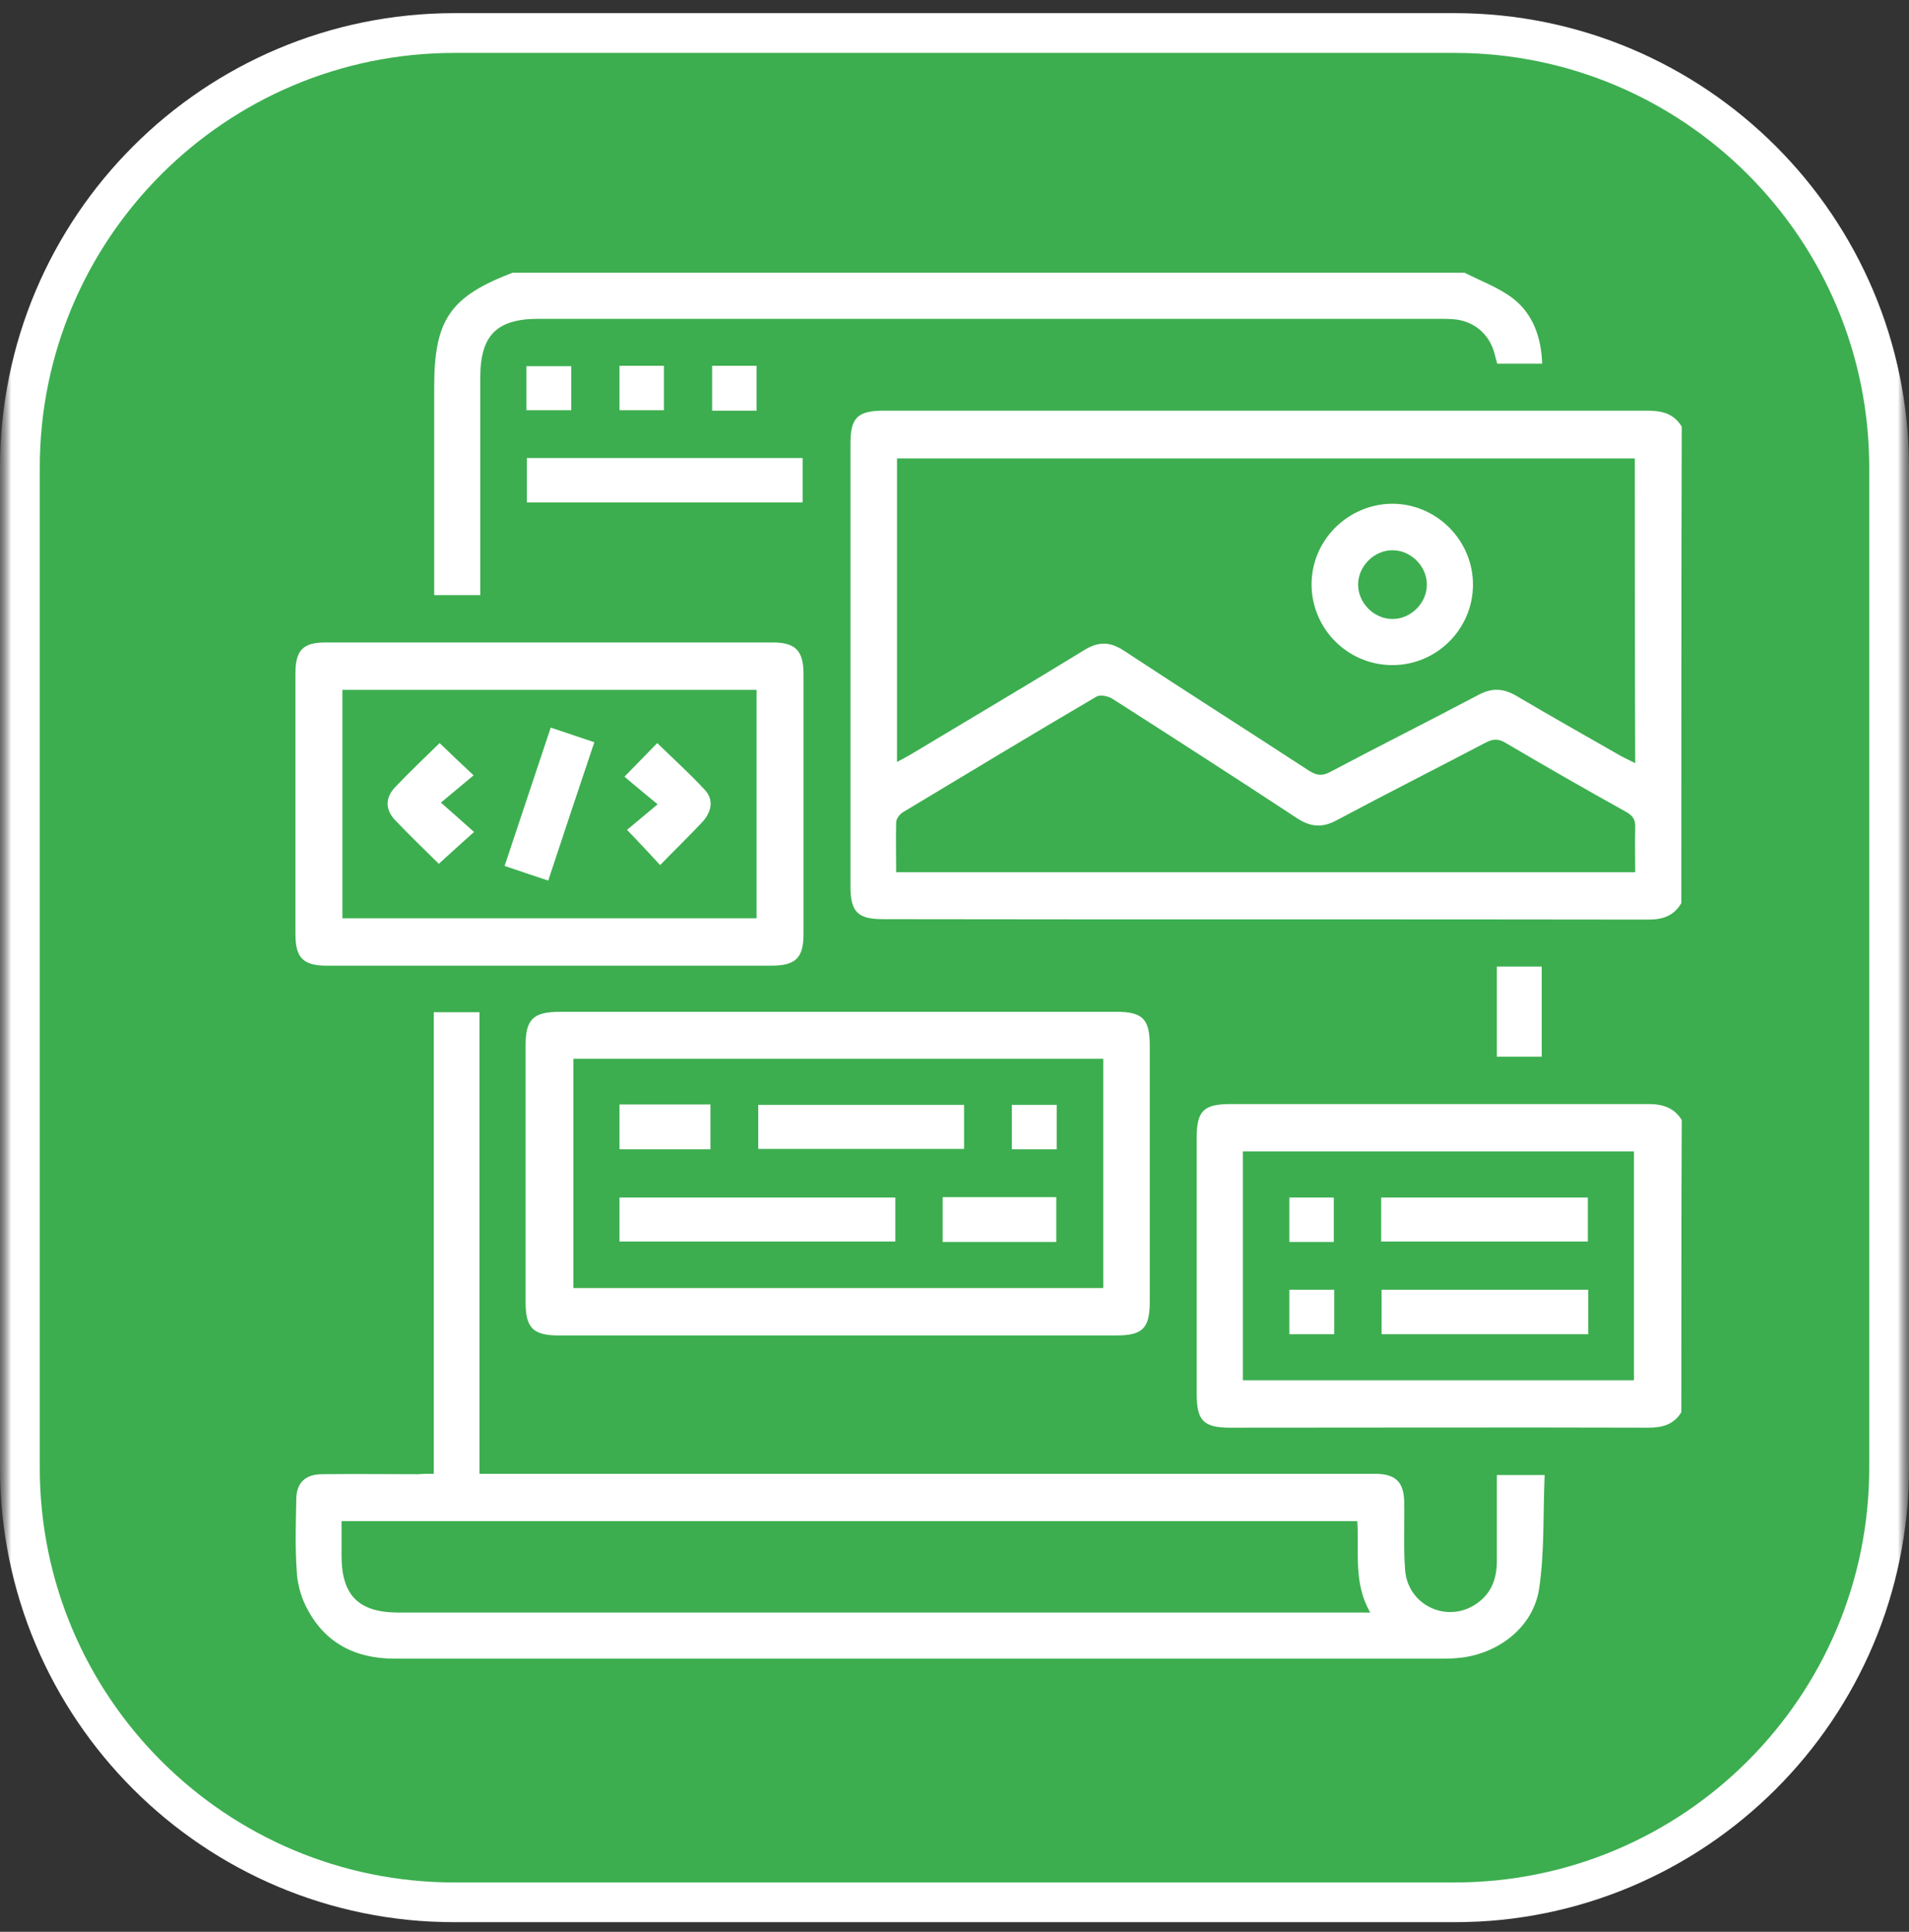 <svg xmlns="http://www.w3.org/2000/svg" width="84" height="85" viewBox="0 0 84 85" fill="none"><rect x="0" y="0" width="84" height="85" fill="#333333" stroke="none"/><g clip-path="url(#clip0_760_422)"><mask id="mask0_760_422" style="mask-type:luminance" maskUnits="userSpaceOnUse" x="0" y="0" width="84" height="85"><path d="M84 0H0V85H84V0Z" fill="white"></path></mask><g mask="url(#mask0_760_422)"><mask id="mask1_760_422" style="mask-type:luminance" maskUnits="userSpaceOnUse" x="0" y="0" width="84" height="85"><path d="M84 0H0V85H84V0Z" fill="white"></path></mask><g mask="url(#mask1_760_422)"><path d="M64 1.453H20C9.438 1.453 0.875 10.016 0.875 20.578V64.578C0.875 75.141 9.438 83.703 20 83.703H64C74.562 83.703 83.125 75.141 83.125 64.578V20.578C83.125 10.016 74.562 1.453 64 1.453Z" fill="#3cae4f"></path><path d="M64 1.453H20C9.438 1.453 0.875 10.016 0.875 20.578V64.578C0.875 75.141 9.438 83.703 20 83.703H64C74.562 83.703 83.125 75.141 83.125 64.578V20.578C83.125 10.016 74.562 1.453 64 1.453Z" stroke="white" stroke-width="1.75"></path></g></g><path d="M73.981 39.742C73.65 40.296 73.17 40.462 72.543 40.462C61.309 40.443 50.094 40.462 38.861 40.443C37.736 40.443 37.422 40.13 37.422 38.986C37.422 32.493 37.422 26.019 37.422 19.526C37.422 18.364 37.736 18.069 38.916 18.069C50.113 18.069 61.291 18.069 72.487 18.069C73.133 18.069 73.65 18.198 74 18.77C73.981 25.779 73.981 32.77 73.981 39.742ZM71.934 20.171C61.069 20.171 50.279 20.171 39.47 20.171C39.47 24.635 39.47 29.044 39.47 33.526C39.709 33.397 39.894 33.305 40.078 33.194C42.624 31.663 45.188 30.151 47.715 28.601C48.342 28.214 48.858 28.232 49.467 28.638C52.16 30.409 54.89 32.143 57.602 33.913C57.952 34.135 58.192 34.153 58.561 33.95C60.719 32.807 62.896 31.718 65.054 30.575C65.644 30.261 66.142 30.28 66.714 30.612C68.245 31.516 69.813 32.401 71.362 33.286C71.547 33.379 71.731 33.471 71.953 33.581C71.934 29.062 71.934 24.635 71.934 20.171ZM39.433 38.377C50.316 38.377 61.125 38.377 71.953 38.377C71.953 37.695 71.934 37.068 71.953 36.422C71.971 36.09 71.86 35.887 71.547 35.721C69.757 34.725 67.987 33.711 66.234 32.678C65.921 32.493 65.681 32.512 65.367 32.678C63.191 33.821 60.996 34.928 58.819 36.09C58.174 36.441 57.657 36.385 57.067 35.998C54.374 34.227 51.681 32.493 48.969 30.759C48.785 30.63 48.416 30.556 48.25 30.649C45.391 32.327 42.55 34.043 39.728 35.74C39.58 35.832 39.433 36.035 39.433 36.182C39.414 36.92 39.433 37.639 39.433 38.377Z" fill="white"></path><path d="M73.982 62.136C73.65 62.689 73.133 62.818 72.525 62.818C66.4 62.8 60.276 62.818 54.134 62.818C52.954 62.818 52.658 62.504 52.658 61.342C52.658 57.579 52.658 53.798 52.658 50.035C52.658 48.873 52.972 48.578 54.153 48.578C60.276 48.578 66.4 48.578 72.543 48.578C73.17 48.578 73.668 48.744 74 49.279C73.982 53.558 73.982 57.856 73.982 62.136ZM54.688 60.734C60.479 60.734 66.198 60.734 71.897 60.734C71.897 57.34 71.897 54.001 71.897 50.662C66.142 50.662 60.424 50.662 54.688 50.662C54.688 54.038 54.688 57.377 54.688 60.734Z" fill="white"></path><path d="M64.445 12C65.164 12.369 65.939 12.646 66.566 13.125C67.452 13.808 67.821 14.841 67.858 16.003C67.212 16.003 66.566 16.003 65.884 16.003C65.847 15.892 65.81 15.745 65.773 15.597C65.552 14.711 64.869 14.121 63.965 14.047C63.744 14.029 63.523 14.029 63.32 14.029C50.113 14.029 36.887 14.029 23.68 14.029C21.854 14.029 21.134 14.767 21.134 16.593C21.134 19.544 21.134 22.496 21.134 25.465C21.134 25.705 21.134 25.927 21.134 26.185C20.434 26.185 19.806 26.185 19.105 26.185C19.105 25.945 19.105 25.742 19.105 25.539C19.105 22.698 19.105 19.858 19.105 17.036C19.105 14.066 19.806 13.051 22.555 12C36.5 12 50.463 12 64.445 12Z" fill="white"></path><path d="M19.087 64.847C19.087 58.041 19.087 51.308 19.087 44.538C19.769 44.538 20.396 44.538 21.098 44.538C21.098 51.271 21.098 58.004 21.098 64.847C21.411 64.847 21.669 64.847 21.909 64.847C34.618 64.847 47.309 64.847 60.018 64.847C60.202 64.847 60.368 64.847 60.553 64.847C61.42 64.865 61.77 65.216 61.789 66.083C61.807 67.079 61.752 68.075 61.826 69.053C61.918 70.565 63.559 71.414 64.851 70.639C65.588 70.196 65.865 69.514 65.865 68.684C65.865 67.429 65.865 66.194 65.865 64.902C66.548 64.902 67.175 64.902 67.968 64.902C67.894 66.562 67.968 68.241 67.728 69.883C67.489 71.524 66.05 72.686 64.39 72.926C64.094 72.963 63.799 72.982 63.504 72.982C48.12 72.982 32.755 72.982 17.371 72.982C15.619 72.982 14.254 72.281 13.461 70.676C13.221 70.196 13.074 69.624 13.055 69.09C12.981 68.038 13.018 66.987 13.037 65.935C13.055 65.234 13.443 64.865 14.18 64.865C15.582 64.847 17.003 64.865 18.404 64.865C18.589 64.847 18.81 64.847 19.087 64.847ZM59.723 66.931C44.8 66.931 29.933 66.931 15.029 66.931C15.029 67.466 15.029 67.964 15.029 68.462C15.029 70.196 15.785 70.953 17.537 70.953C31.556 70.953 45.556 70.953 59.575 70.953C59.778 70.953 59.999 70.953 60.295 70.953C59.538 69.643 59.815 68.296 59.723 66.931Z" fill="white"></path><path d="M36.85 44.52C40.945 44.52 45.022 44.52 49.117 44.52C50.279 44.52 50.592 44.833 50.592 46.014C50.592 49.758 50.592 53.521 50.592 57.266C50.592 58.446 50.279 58.76 49.117 58.76C40.945 58.76 32.774 58.76 24.584 58.76C23.459 58.76 23.127 58.428 23.127 57.303C23.127 53.54 23.127 49.758 23.127 45.995C23.127 44.852 23.459 44.52 24.639 44.52C28.715 44.52 32.792 44.52 36.85 44.52ZM48.545 56.675C48.545 53.3 48.545 49.961 48.545 46.586C40.761 46.586 33.013 46.586 25.229 46.586C25.229 49.961 25.229 53.3 25.229 56.675C32.995 56.675 40.742 56.675 48.545 56.675Z" fill="white"></path><path d="M24.16 42.491C20.913 42.491 17.648 42.491 14.402 42.491C13.351 42.491 13 42.159 13 41.107C13 37.271 13 33.452 13 29.616C13 28.62 13.332 28.269 14.31 28.269C20.876 28.269 27.443 28.269 34.01 28.269C35.006 28.269 35.356 28.638 35.356 29.652C35.356 33.471 35.356 37.271 35.356 41.089C35.356 42.159 35.006 42.491 33.917 42.491C30.671 42.491 27.406 42.491 24.16 42.491ZM33.29 30.354C27.166 30.354 21.098 30.354 15.066 30.354C15.066 33.748 15.066 37.086 15.066 40.406C21.172 40.406 27.222 40.406 33.29 40.406C33.29 37.031 33.29 33.711 33.29 30.354Z" fill="white"></path><path d="M23.182 22.108C23.182 21.444 23.182 20.817 23.182 20.153C27.24 20.153 31.243 20.153 35.319 20.153C35.319 20.799 35.319 21.426 35.319 22.108C31.28 22.108 27.258 22.108 23.182 22.108Z" fill="white"></path><path d="M65.865 46.493C65.865 45.165 65.865 43.874 65.865 42.528C66.529 42.528 67.175 42.528 67.839 42.528C67.839 43.837 67.839 45.147 67.839 46.493C67.212 46.493 66.585 46.493 65.865 46.493Z" fill="white"></path><path d="M29.214 18.05C28.55 18.05 27.923 18.05 27.259 18.05C27.259 17.386 27.259 16.759 27.259 16.095C27.904 16.095 28.531 16.095 29.214 16.095C29.214 16.722 29.214 17.368 29.214 18.05Z" fill="white"></path><path d="M23.164 18.05C23.164 17.386 23.164 16.777 23.164 16.113C23.828 16.113 24.455 16.113 25.137 16.113C25.137 16.759 25.137 17.386 25.137 18.05C24.51 18.05 23.864 18.05 23.164 18.05Z" fill="white"></path><path d="M31.335 16.095C31.999 16.095 32.626 16.095 33.29 16.095C33.29 16.759 33.29 17.386 33.29 18.069C32.626 18.069 31.999 18.069 31.335 18.069C31.335 17.405 31.335 16.759 31.335 16.095Z" fill="white"></path><path d="M64.814 25.724C64.814 27.679 63.209 29.284 61.235 29.265C59.299 29.247 57.731 27.679 57.712 25.742C57.694 23.787 59.299 22.182 61.254 22.164C63.209 22.164 64.814 23.768 64.814 25.724ZM62.785 25.724C62.785 24.912 62.084 24.211 61.272 24.211C60.461 24.211 59.76 24.912 59.76 25.724C59.76 26.535 60.461 27.236 61.272 27.236C62.084 27.236 62.785 26.535 62.785 25.724Z" fill="white"></path><path d="M60.793 58.705C60.793 58.041 60.793 57.413 60.793 56.749C63.818 56.749 66.843 56.749 69.887 56.749C69.887 57.413 69.887 58.041 69.887 58.705C66.862 58.705 63.837 58.705 60.793 58.705Z" fill="white"></path><path d="M60.774 54.628C60.774 53.964 60.774 53.355 60.774 52.691C63.8 52.691 66.825 52.691 69.868 52.691C69.868 53.318 69.868 53.946 69.868 54.628C66.862 54.628 63.855 54.628 60.774 54.628Z" fill="white"></path><path d="M58.708 56.749C58.708 57.413 58.708 58.041 58.708 58.705C58.063 58.705 57.417 58.705 56.735 58.705C56.735 58.041 56.735 57.413 56.735 56.749C57.399 56.749 58.044 56.749 58.708 56.749Z" fill="white"></path><path d="M58.69 52.691C58.69 53.374 58.69 54.001 58.69 54.647C58.026 54.647 57.399 54.647 56.735 54.647C56.735 54.001 56.735 53.355 56.735 52.691C57.38 52.691 58.026 52.691 58.69 52.691Z" fill="white"></path><path d="M39.396 52.691C39.396 53.355 39.396 53.964 39.396 54.628C35.338 54.628 31.317 54.628 27.259 54.628C27.259 53.983 27.259 53.374 27.259 52.691C31.298 52.691 35.319 52.691 39.396 52.691Z" fill="white"></path><path d="M33.364 50.552C33.364 49.906 33.364 49.279 33.364 48.615C36.389 48.615 39.377 48.615 42.421 48.615C42.421 49.26 42.421 49.888 42.421 50.552C39.433 50.552 36.426 50.552 33.364 50.552Z" fill="white"></path><path d="M41.48 52.673C43.158 52.673 44.8 52.673 46.479 52.673C46.479 53.337 46.479 53.964 46.479 54.647C44.8 54.647 43.158 54.647 41.48 54.647C41.48 53.983 41.48 53.355 41.48 52.673Z" fill="white"></path><path d="M31.261 48.596C31.261 49.279 31.261 49.906 31.261 50.57C29.915 50.57 28.605 50.57 27.259 50.57C27.259 49.906 27.259 49.26 27.259 48.596C28.605 48.596 29.896 48.596 31.261 48.596Z" fill="white"></path><path d="M46.497 48.615C46.497 49.26 46.497 49.888 46.497 50.57C45.833 50.57 45.206 50.57 44.524 50.57C44.524 49.924 44.524 49.297 44.524 48.615C45.169 48.615 45.796 48.615 46.497 48.615Z" fill="white"></path><path d="M24.123 38.746C23.459 38.525 22.85 38.322 22.204 38.101C22.887 36.053 23.551 34.061 24.233 32.014C24.879 32.235 25.506 32.438 26.152 32.659C25.469 34.688 24.805 36.68 24.123 38.746Z" fill="white"></path><path d="M19.345 32.696C19.825 33.157 20.286 33.6 20.839 34.116C20.378 34.504 19.936 34.873 19.401 35.315C19.954 35.795 20.397 36.201 20.858 36.607C20.286 37.123 19.806 37.547 19.308 38.008C18.7 37.4 18.017 36.754 17.372 36.072C16.947 35.611 16.947 35.094 17.39 34.633C18.017 33.969 18.7 33.323 19.345 32.696Z" fill="white"></path><path d="M27.59 36.514C27.941 36.219 28.384 35.85 28.937 35.389C28.384 34.928 27.922 34.559 27.48 34.172C28.015 33.618 28.476 33.157 28.919 32.696C29.619 33.379 30.339 34.024 31.003 34.744C31.409 35.168 31.335 35.703 30.892 36.182C30.284 36.828 29.638 37.455 29.048 38.064C28.587 37.566 28.144 37.086 27.59 36.514Z" fill="white"></path></g><defs><clipPath id="clip0_760_422"><rect width="84" height="85" fill="white"></rect></clipPath></defs></svg>